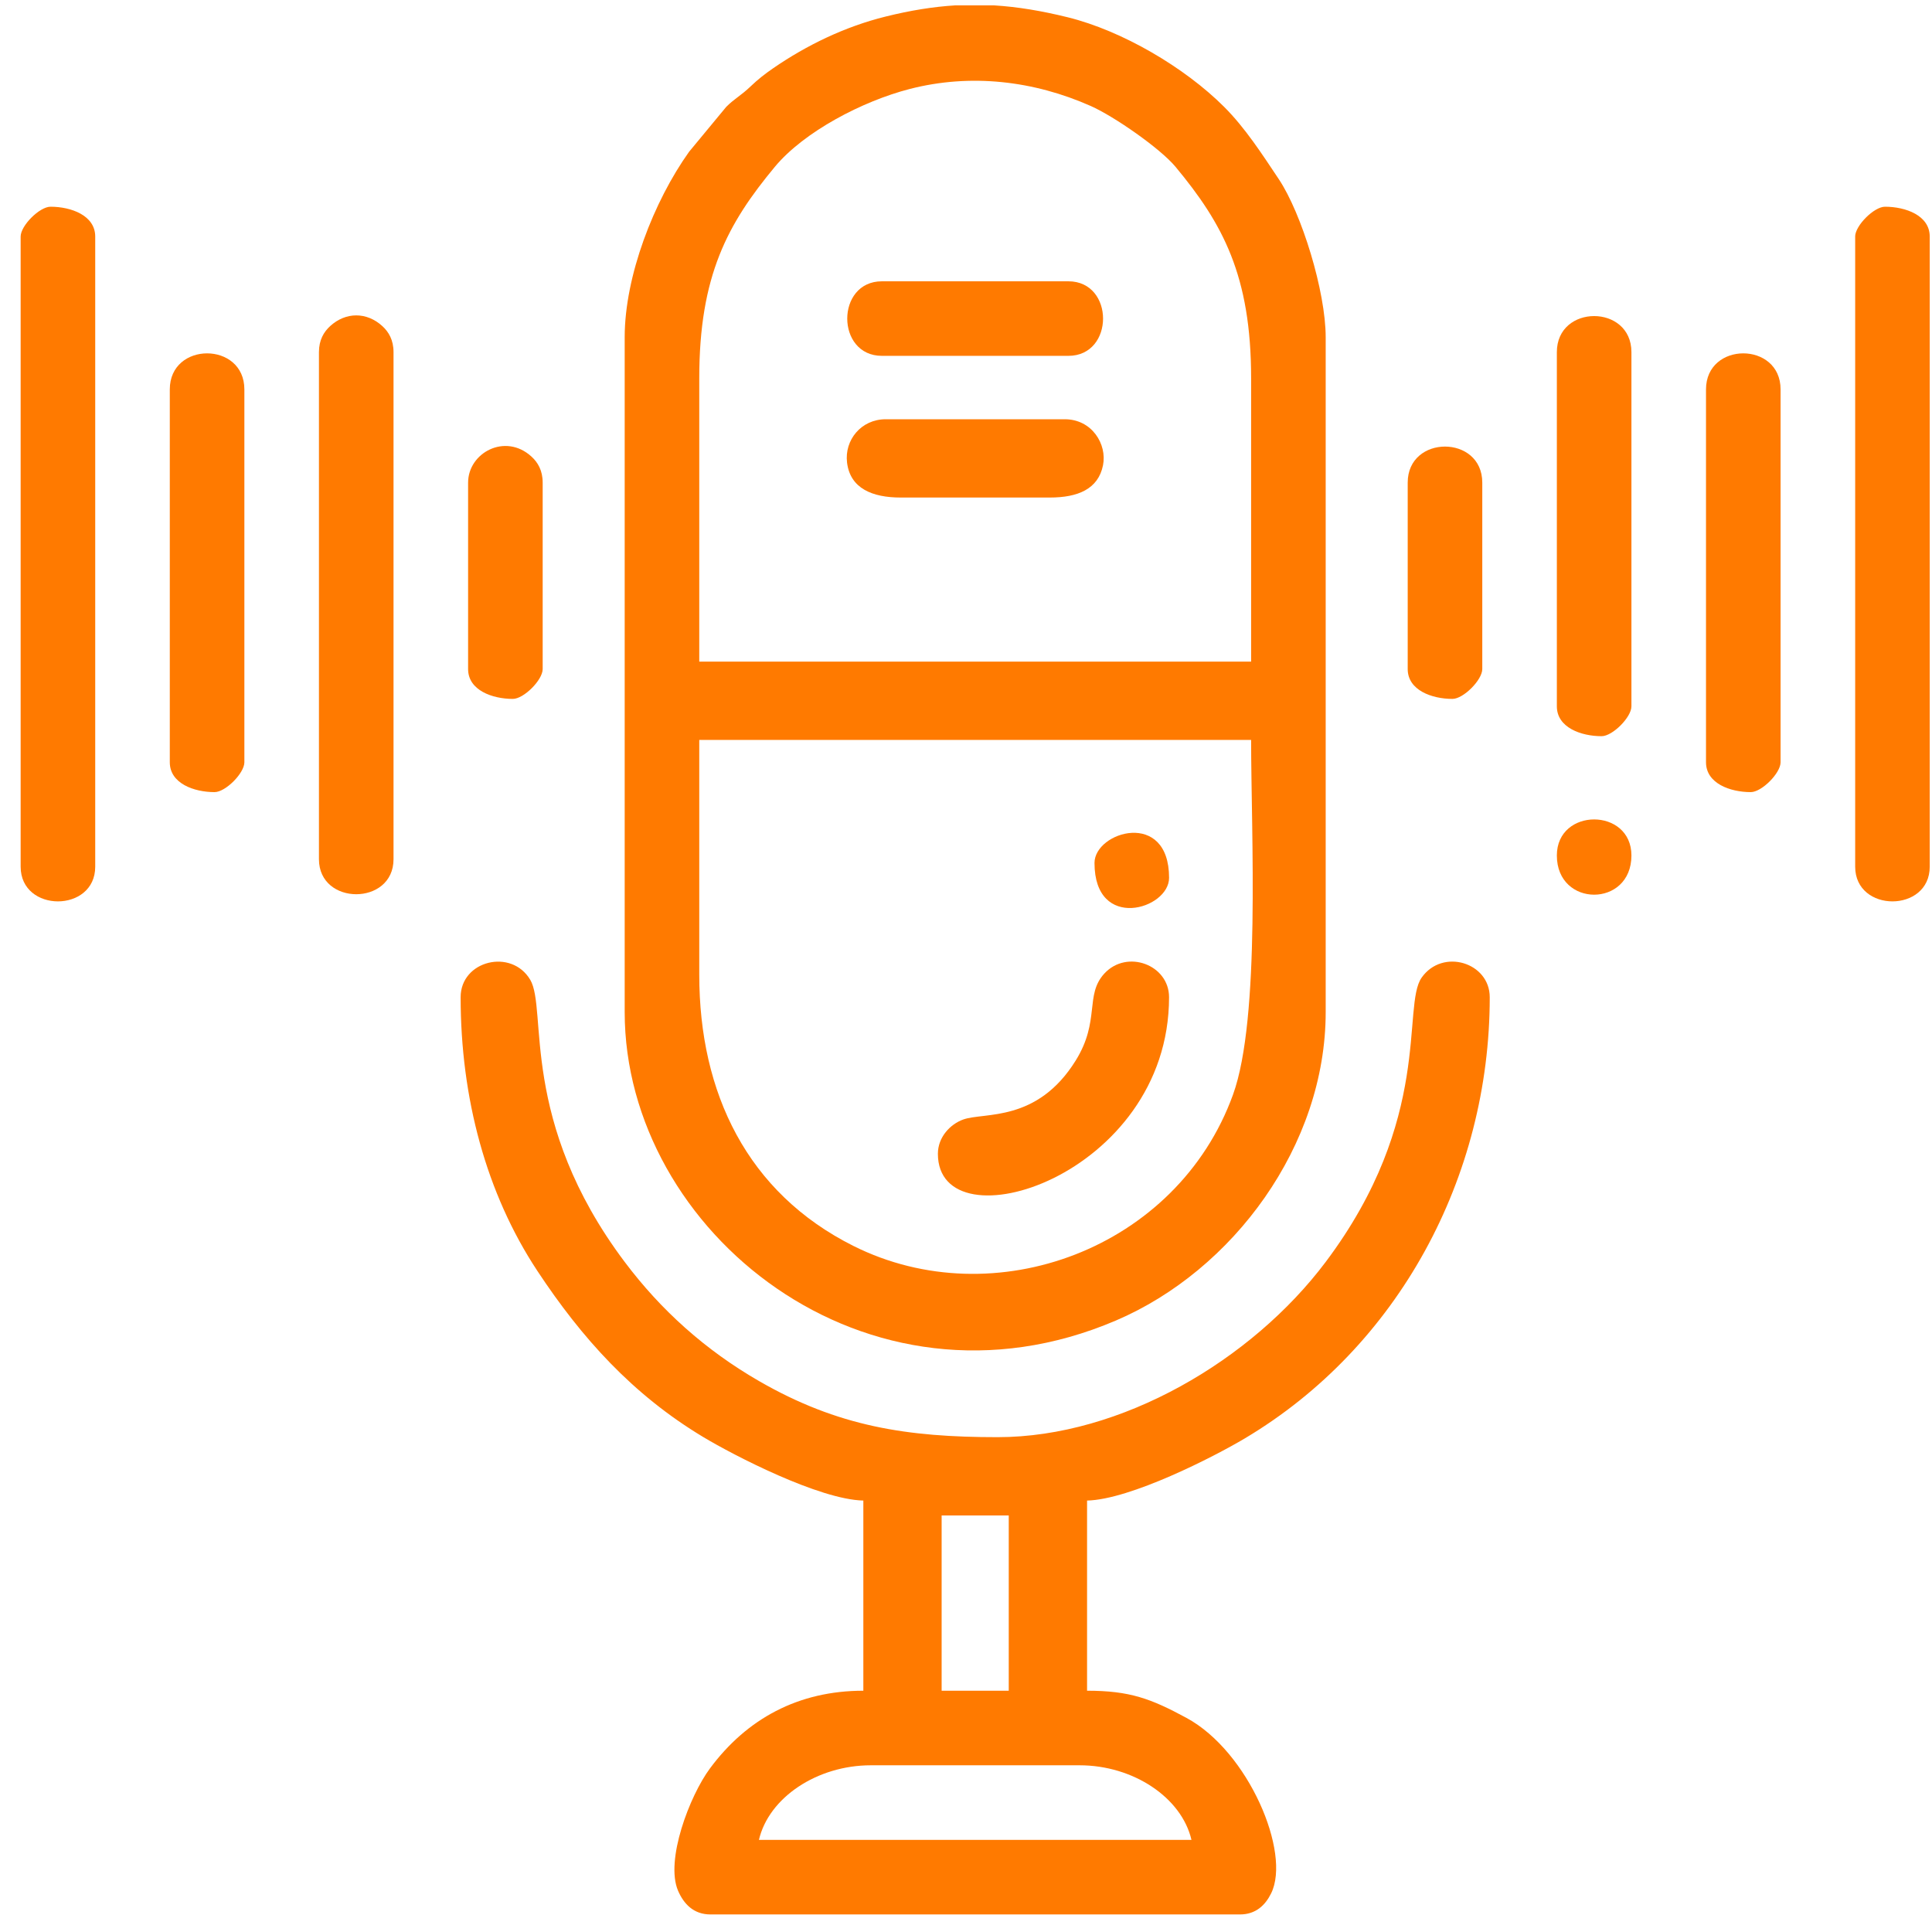 <?xml version="1.0" encoding="UTF-8"?> <svg xmlns="http://www.w3.org/2000/svg" width="80" height="80" viewBox="0 0 80 80" fill="none"> <path fill-rule="evenodd" clip-rule="evenodd" d="M28.955 40.365V30.638H51.806C51.806 34.491 52.204 42.16 51.056 45.328C48.747 51.705 41.176 54.517 35.333 51.589C30.946 49.389 28.955 45.261 28.955 40.365V40.365ZM39.556 0.222H41.159C42.133 0.282 43.124 0.447 44.211 0.715C46.469 1.272 49.056 2.792 50.69 4.426C51.561 5.297 52.258 6.379 52.95 7.415C53.901 8.84 54.894 12.073 54.894 13.964V41.909C54.894 47.421 51.067 52.604 46.205 54.681C35.886 59.091 25.867 50.989 25.867 41.909V13.964C25.867 11.432 27.071 8.334 28.533 6.285L30.071 4.426C30.415 4.081 30.678 3.963 31.078 3.58C31.393 3.279 31.665 3.067 32.019 2.823C33.402 1.871 34.989 1.101 36.674 0.685C37.698 0.431 38.638 0.279 39.556 0.222L39.556 0.222ZM28.955 15.662C28.955 11.413 30.129 9.261 32.087 6.905C33.295 5.453 35.711 4.189 37.667 3.685C40.19 3.034 42.805 3.341 45.168 4.39C46.135 4.819 48.043 6.146 48.674 6.905C50.632 9.261 51.806 11.413 51.806 15.662V27.396H28.955V15.662Z" fill="#FF7A00"></path> <path fill-rule="evenodd" clip-rule="evenodd" d="M36.058 73.097H44.704C46.924 73.097 48.927 74.43 49.336 76.185H31.426C31.835 74.43 33.838 73.097 36.058 73.097V73.097ZM38.991 62.752H41.77V70.009H38.991V62.752V62.752ZM19.074 41.292C19.074 45.453 20.128 49.412 22.252 52.627C24.09 55.409 26.197 57.748 29.117 59.503C30.389 60.268 33.925 62.094 35.749 62.135V70.009C33.055 70.009 30.92 71.171 29.396 73.229C28.552 74.368 27.538 77.039 28.077 78.291C28.309 78.83 28.715 79.273 29.419 79.273H51.343C52.003 79.273 52.394 78.887 52.635 78.4C53.467 76.718 51.703 72.53 49.134 71.137C47.653 70.335 46.779 70.009 45.013 70.009V62.135C46.799 62.095 50.261 60.326 51.547 59.56C57.903 55.774 61.687 48.744 61.687 41.292C61.687 39.854 59.735 39.251 58.868 40.48C58.032 41.665 59.358 46.313 54.894 52.254C51.842 56.317 46.435 59.51 41.307 59.51C37.558 59.51 34.699 59.071 31.432 57.188C29.211 55.907 27.374 54.259 25.867 52.254C21.479 46.412 22.679 41.791 21.956 40.571C21.177 39.257 19.074 39.774 19.074 41.292L19.074 41.292Z" fill="#FF7A00"></path> <path fill-rule="evenodd" clip-rule="evenodd" d="M0.855 9.795V35.888C0.855 37.803 3.943 37.803 3.943 35.888V9.795C3.943 8.919 2.943 8.56 2.091 8.56C1.638 8.56 0.855 9.342 0.855 9.795H0.855Z" fill="#FF7A00"></path> <path fill-rule="evenodd" clip-rule="evenodd" d="M76.819 9.795V35.888C76.819 37.803 79.906 37.803 79.906 35.888V9.795C79.906 8.919 78.906 8.56 78.053 8.56C77.601 8.56 76.818 9.342 76.818 9.795H76.819Z" fill="#FF7A00"></path> <path fill-rule="evenodd" clip-rule="evenodd" d="M13.207 14.581V35.579C13.207 37.511 16.295 37.511 16.295 35.579V14.581C16.295 14.077 16.094 13.742 15.831 13.502C15.185 12.912 14.318 12.912 13.672 13.502C13.409 13.742 13.207 14.077 13.207 14.581V14.581Z" fill="#FF7A00"></path> <path fill-rule="evenodd" clip-rule="evenodd" d="M7.031 16.125V31.564C7.031 32.441 8.032 32.8 8.884 32.8C9.337 32.8 10.119 32.017 10.119 31.564V16.125C10.119 14.134 7.031 14.134 7.031 16.125V16.125Z" fill="#FF7A00"></path> <path fill-rule="evenodd" clip-rule="evenodd" d="M70.642 16.125V31.564C70.642 32.441 71.643 32.8 72.495 32.8C72.947 32.8 73.73 32.017 73.73 31.564V16.125C73.73 14.134 70.642 14.134 70.642 16.125H70.642Z" fill="#FF7A00"></path> <path fill-rule="evenodd" clip-rule="evenodd" d="M64.466 14.581V29.248C64.466 30.125 65.467 30.484 66.319 30.484C66.772 30.484 67.554 29.701 67.554 29.248V14.581C67.554 12.59 64.466 12.59 64.466 14.581V14.581Z" fill="#FF7A00"></path> <path fill-rule="evenodd" clip-rule="evenodd" d="M38.836 47.776C38.836 51.677 48.408 48.728 48.408 41.292C48.408 39.949 46.666 39.298 45.73 40.311C44.907 41.203 45.568 42.261 44.544 43.912C42.941 46.494 40.753 46.045 39.886 46.356C39.347 46.549 38.836 47.086 38.836 47.776V47.776Z" fill="#FF7A00"></path> <path fill-rule="evenodd" clip-rule="evenodd" d="M37.295 20.602H43.471C44.619 20.602 45.476 20.26 45.674 19.262C45.845 18.398 45.22 17.36 44.088 17.36H36.677C35.654 17.36 34.964 18.225 35.074 19.15C35.203 20.23 36.129 20.602 37.295 20.602V20.602Z" fill="#FF7A00"></path> <path fill-rule="evenodd" clip-rule="evenodd" d="M36.519 14.735H44.239C46.154 14.735 46.154 11.648 44.239 11.648H36.519C34.604 11.648 34.604 14.735 36.519 14.735Z" fill="#FF7A00"></path> <path fill-rule="evenodd" clip-rule="evenodd" d="M58.29 19.985V27.704C58.29 28.581 59.291 28.94 60.143 28.94C60.595 28.94 61.378 28.157 61.378 27.704V19.985C61.378 17.994 58.29 17.994 58.29 19.985H58.29Z" fill="#FF7A00"></path> <path fill-rule="evenodd" clip-rule="evenodd" d="M19.383 19.985V27.705C19.383 28.581 20.384 28.94 21.236 28.94C21.689 28.94 22.471 28.157 22.471 27.705V19.985C22.471 19.481 22.27 19.146 22.006 18.905C20.918 17.912 19.383 18.751 19.383 19.985V19.985Z" fill="#FF7A00"></path> <path fill-rule="evenodd" clip-rule="evenodd" d="M64.466 35.424C64.466 37.588 67.554 37.588 67.554 35.424C67.554 33.433 64.466 33.433 64.466 35.424Z" fill="#FF7A00"></path> <path fill-rule="evenodd" clip-rule="evenodd" d="M45.321 35.733C45.321 38.58 48.409 37.652 48.409 36.351C48.409 33.504 45.321 34.432 45.321 35.733Z" fill="#FF7A00"></path> </svg> 